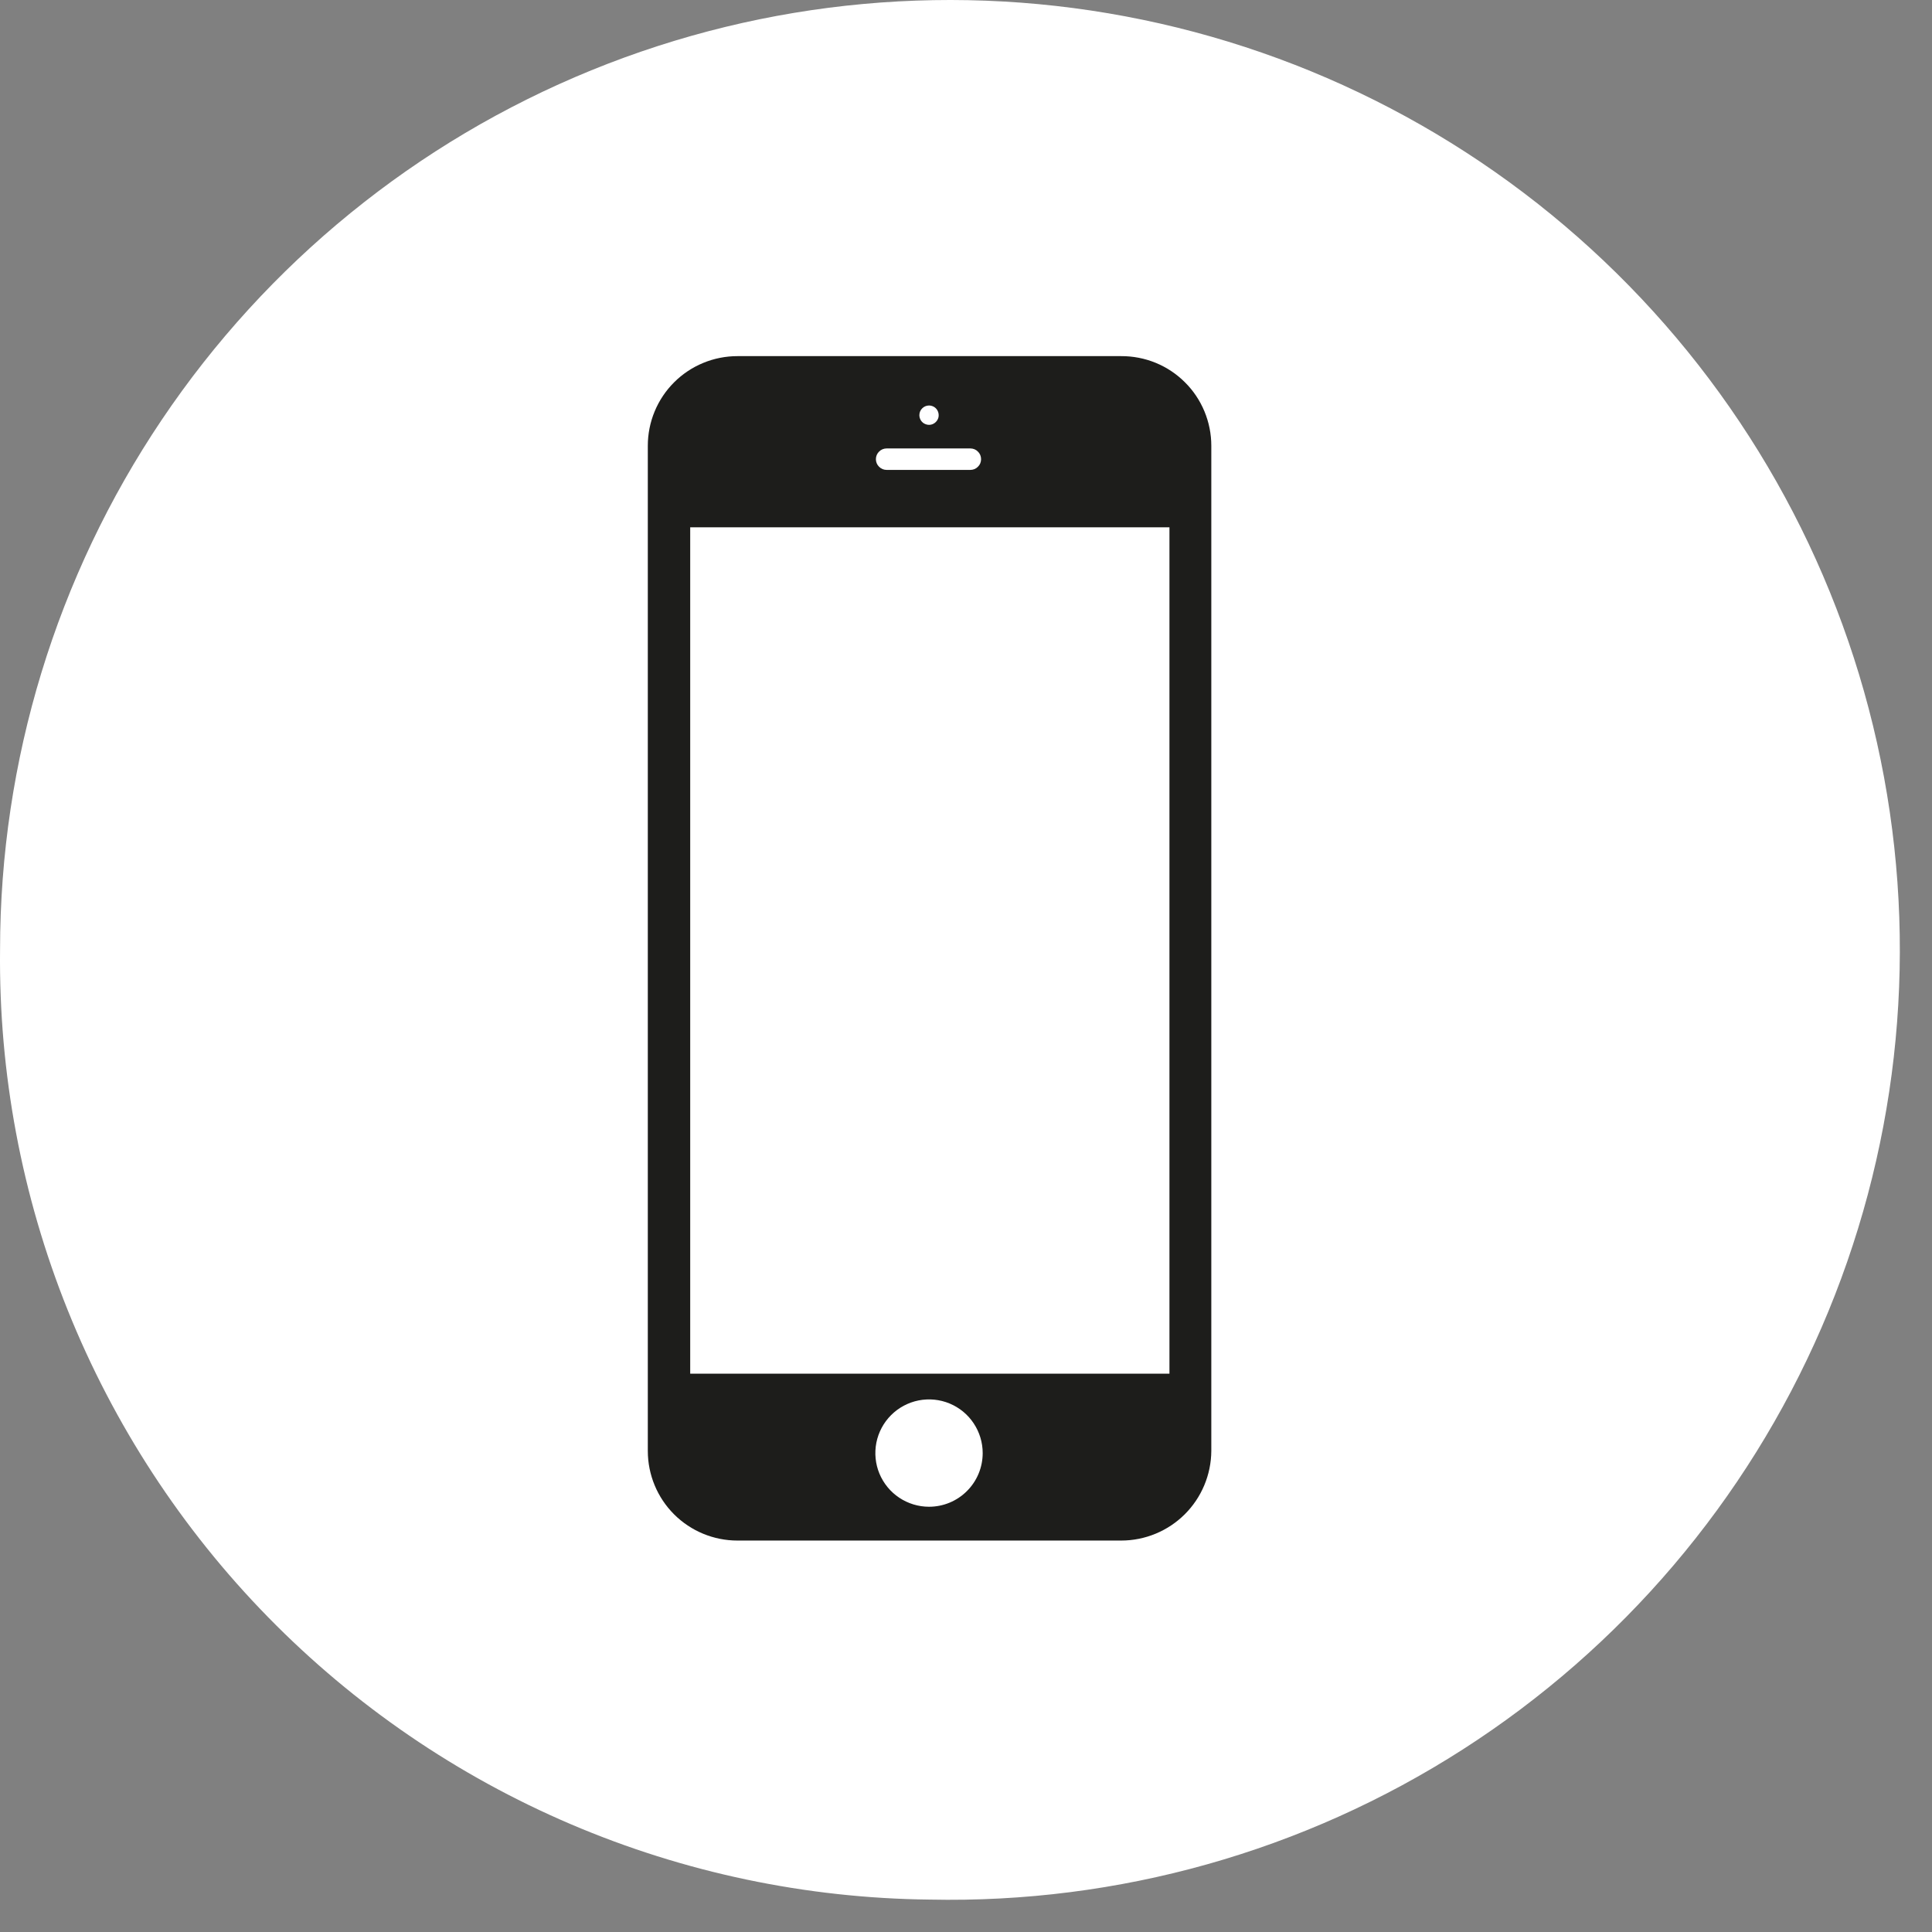 <svg width="36" height="36" viewBox="0 0 36 36" fill="none" xmlns="http://www.w3.org/2000/svg">
<rect x="0" y="0" width="36" height="36" fill="#808080" stroke="none"/>
<path d="M17.321 35.396C20.837 35.471 24.296 34.498 27.256 32.599C30.216 30.701 32.544 27.964 33.942 24.737C35.34 21.51 35.745 17.94 35.106 14.482C34.467 11.024 32.812 7.834 30.352 5.321C27.892 2.807 24.74 1.083 21.296 0.369C17.853 -0.345 14.275 -0.018 11.018 1.31C7.762 2.638 4.975 4.906 3.013 7.824C1.05 10.742 0.002 14.179 0.001 17.696C-0.024 19.995 0.404 22.277 1.261 24.411C2.118 26.545 3.387 28.49 4.995 30.133C6.603 31.777 8.52 33.088 10.635 33.991C12.749 34.894 15.022 35.371 17.321 35.396Z" fill="white"/>
<path d="M20.891 6.636H13.741C13.522 6.636 13.305 6.679 13.102 6.763C12.899 6.847 12.715 6.97 12.56 7.125C12.405 7.28 12.282 7.464 12.198 7.667C12.114 7.87 12.071 8.087 12.071 8.306V27.036C12.071 27.479 12.247 27.904 12.56 28.217C12.873 28.53 13.298 28.706 13.741 28.706H20.891C21.335 28.706 21.761 28.53 22.075 28.218C22.39 27.905 22.568 27.48 22.571 27.036V8.306C22.571 8.086 22.527 7.868 22.443 7.665C22.358 7.461 22.235 7.277 22.078 7.122C21.922 6.966 21.737 6.844 21.533 6.76C21.329 6.677 21.111 6.635 20.891 6.636ZM17.311 7.556C17.347 7.556 17.381 7.567 17.411 7.586C17.441 7.606 17.464 7.634 17.477 7.667C17.491 7.7 17.494 7.736 17.488 7.771C17.481 7.806 17.463 7.838 17.438 7.863C17.413 7.888 17.381 7.906 17.346 7.913C17.311 7.92 17.275 7.916 17.242 7.902C17.209 7.889 17.181 7.866 17.161 7.836C17.142 7.806 17.131 7.772 17.131 7.736C17.131 7.688 17.15 7.642 17.184 7.609C17.218 7.575 17.263 7.556 17.311 7.556ZM16.541 8.356H18.081C18.107 8.356 18.133 8.361 18.158 8.371C18.182 8.381 18.204 8.396 18.222 8.415C18.241 8.433 18.256 8.455 18.266 8.479C18.276 8.504 18.281 8.53 18.281 8.556C18.281 8.582 18.276 8.608 18.266 8.633C18.256 8.657 18.241 8.679 18.222 8.697C18.204 8.716 18.182 8.731 18.158 8.741C18.133 8.751 18.107 8.756 18.081 8.756H16.521C16.468 8.756 16.417 8.735 16.38 8.697C16.342 8.66 16.321 8.609 16.321 8.556C16.321 8.503 16.342 8.452 16.38 8.415C16.417 8.377 16.468 8.356 16.521 8.356H16.541ZM17.311 28.076C17.113 28.076 16.92 28.017 16.755 27.907C16.591 27.798 16.463 27.641 16.387 27.459C16.311 27.276 16.292 27.075 16.33 26.881C16.369 26.687 16.464 26.509 16.604 26.369C16.744 26.229 16.922 26.134 17.116 26.095C17.31 26.057 17.511 26.076 17.694 26.152C17.877 26.228 18.033 26.356 18.142 26.52C18.252 26.685 18.311 26.878 18.311 27.076C18.311 27.341 18.206 27.596 18.018 27.783C17.831 27.971 17.576 28.076 17.311 28.076ZM21.791 25.596H12.861V9.826H21.791V25.596Z" fill="#1D1D1B"/>
</svg>
